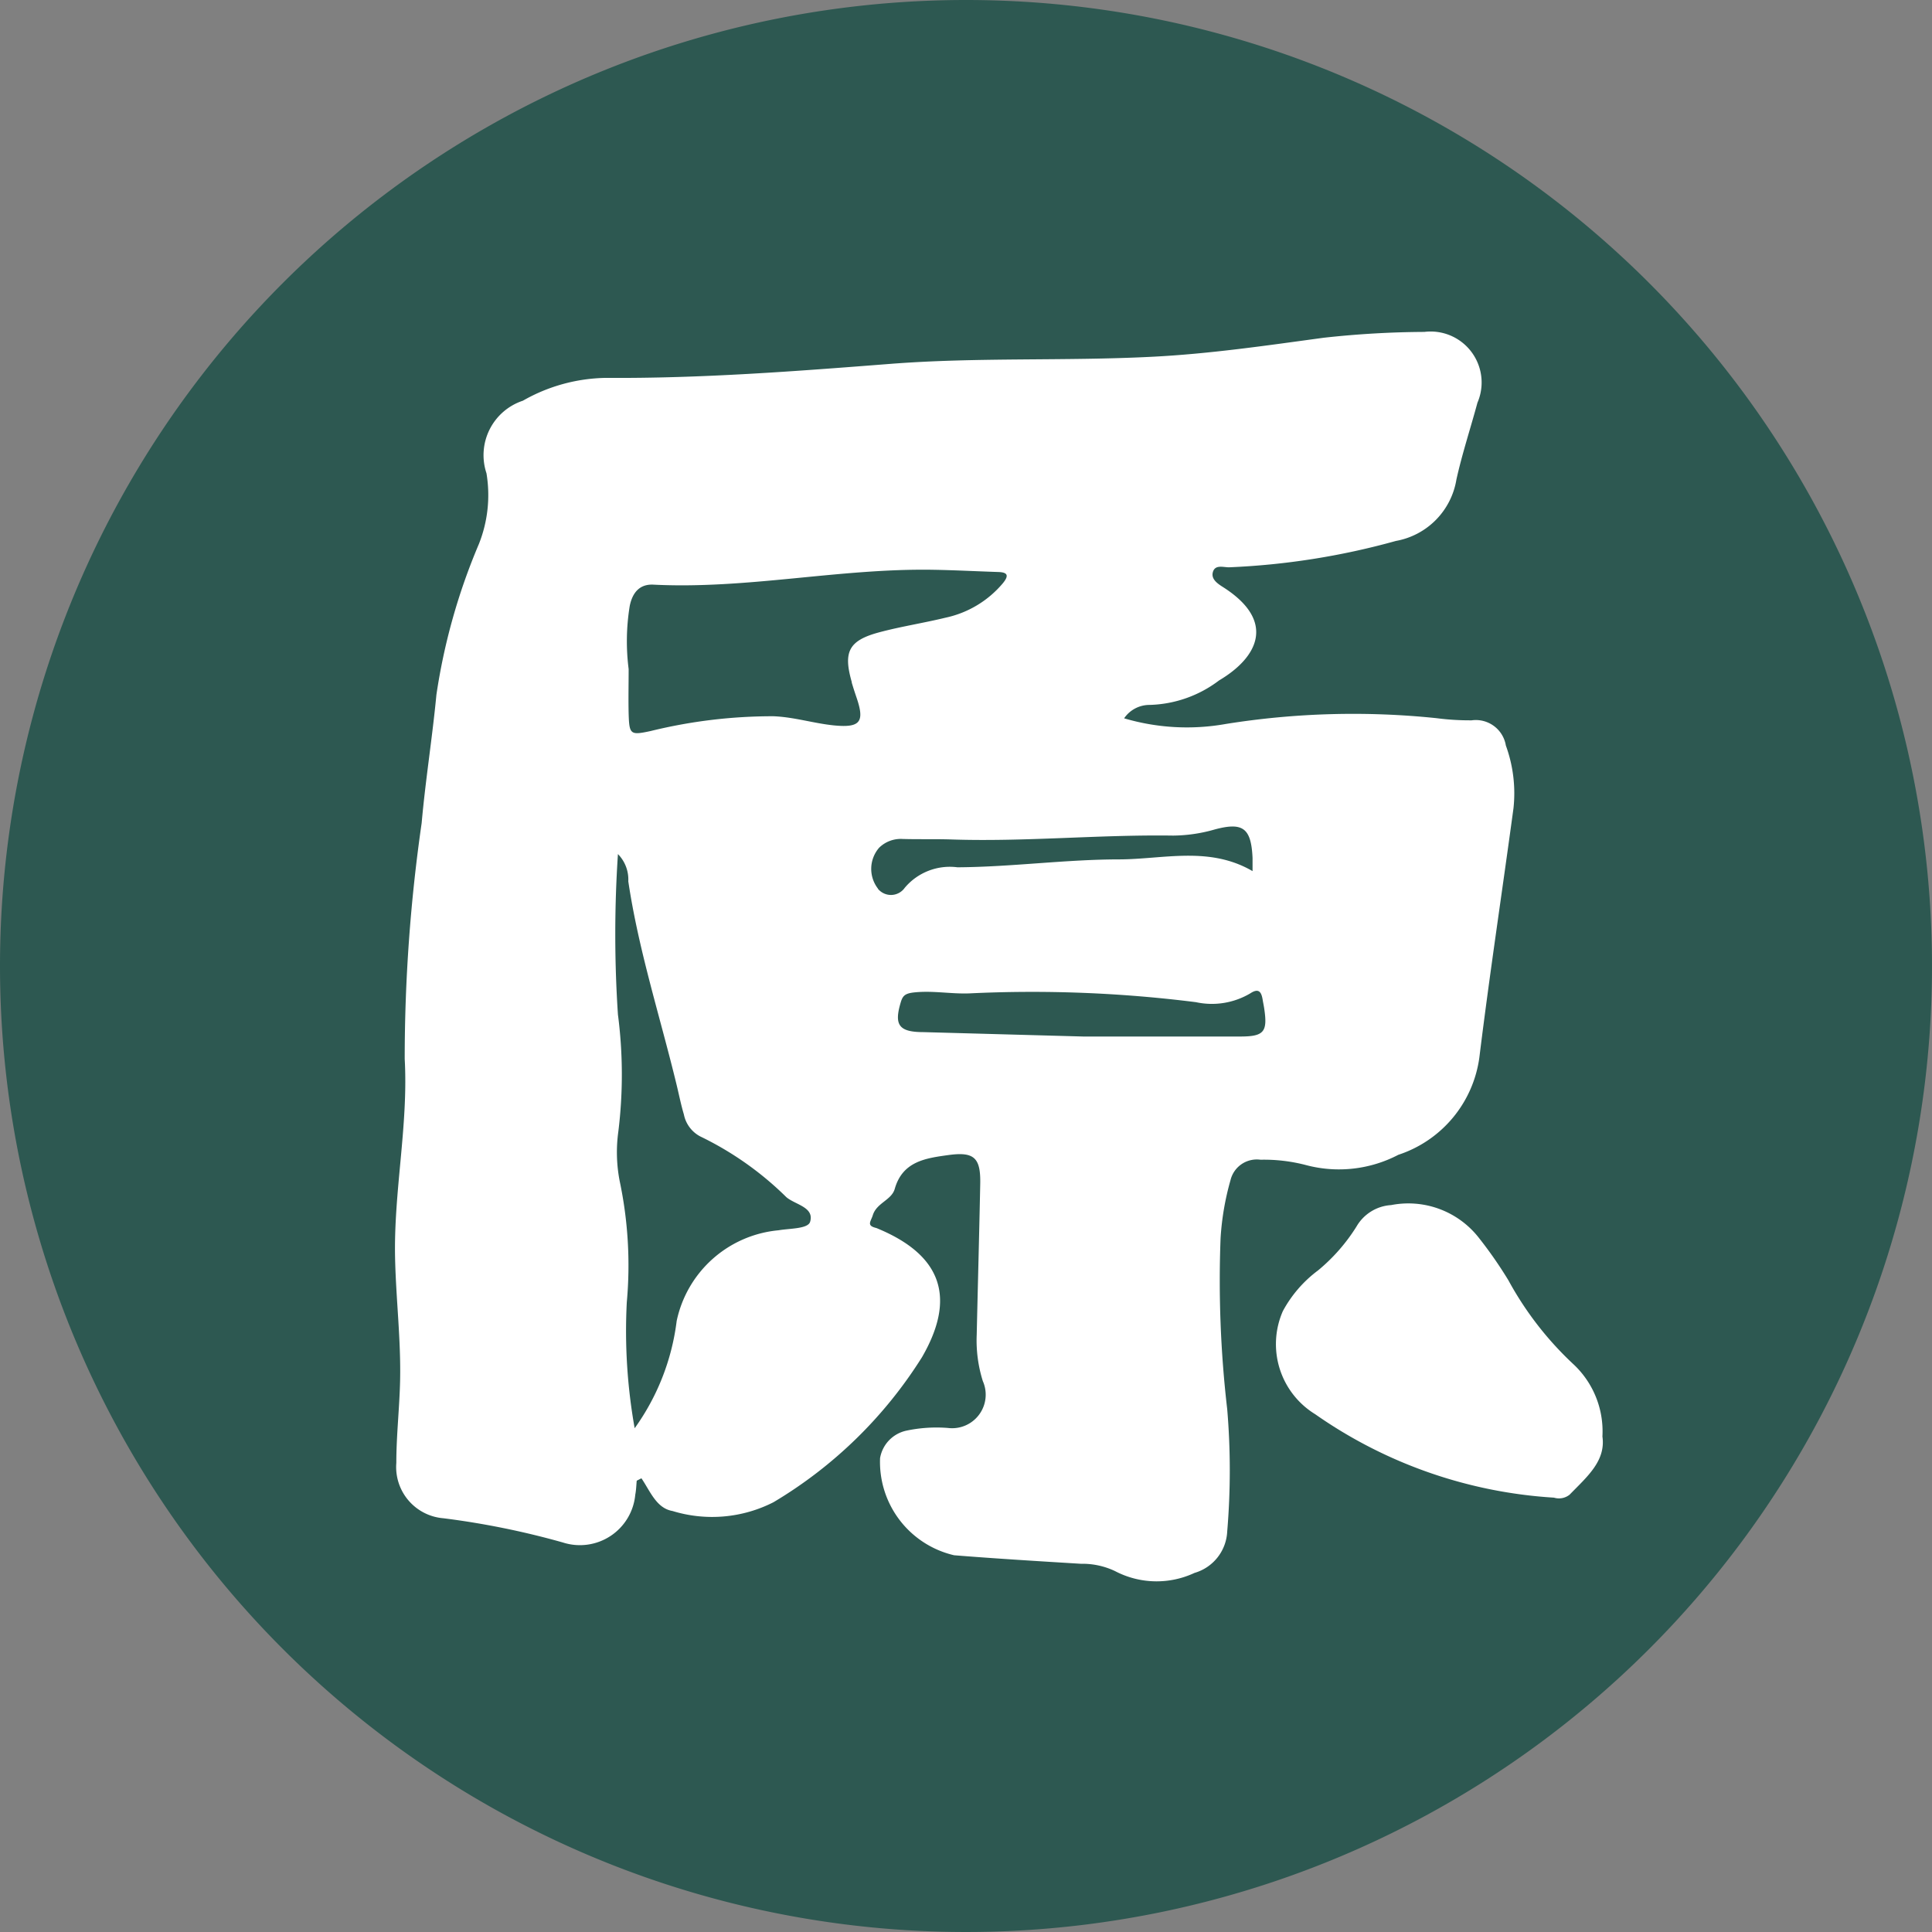 <svg xmlns="http://www.w3.org/2000/svg" width="44" height="44" viewBox="0 0 44 44">
  <rect x="0" y="0" width="44" height="44" fill="#808080" stroke="none"/>
  <defs>
    <style>
      .cls-1 {
        fill: #2d5851;
      }

      .cls-2 {
        fill: #fff;
      }
    </style>
  </defs>
  <g id="Group_3714" data-name="Group 3714" transform="translate(-1162.5 -269.5)">
    <path id="Path_480" data-name="Path 480" class="cls-1" d="M22,0A22,22,0,1,1,0,22,22,22,0,0,1,22,0Z" transform="translate(1162.5 269.5)"/>
    <g id="Group_3713" data-name="Group 3713">
      <path id="Path_478" data-name="Path 478" class="cls-2" d="M1194.346,295.8a2.719,2.719,0,0,0,1.846-2.221c.234-1.9.521-3.783.777-5.676a3.174,3.174,0,0,0-.174-1.424.693.693,0,0,0-.779-.574,5.856,5.856,0,0,1-.8-.049,18.368,18.368,0,0,0-4.8.132,5.041,5.041,0,0,1-2.315-.129.7.7,0,0,1,.58-.305,2.732,2.732,0,0,0,1.583-.558c.889-.526,1.309-1.354.082-2.13-.123-.078-.265-.179-.225-.332.048-.183.236-.114.368-.114a16.729,16.729,0,0,0,3.8-.6,1.7,1.7,0,0,0,1.38-1.4c.131-.589.321-1.165.479-1.749a1.161,1.161,0,0,0-1.21-1.612,21.648,21.648,0,0,0-2.291.133c-1.306.177-2.609.369-3.927.434-1.981.1-3.966.007-5.945.161-2.155.168-4.31.334-6.475.319a3.927,3.927,0,0,0-1.892.52,1.306,1.306,0,0,0-.829,1.652,3.013,3.013,0,0,1-.174,1.615,14,14,0,0,0-.966,3.43c-.093.975-.249,1.943-.336,2.921a37.585,37.585,0,0,0-.386,5.374c.084,1.521-.254,3.021-.219,4.545.021.928.134,1.852.114,2.78-.014.625-.086,1.249-.086,1.873a1.17,1.17,0,0,0,1.07,1.261,18.48,18.48,0,0,1,2.723.552,1.266,1.266,0,0,0,1.649-1.09c.02-.1.023-.211.033-.317l.107-.055c.2.293.34.682.708.745a3.078,3.078,0,0,0,2.3-.2,10.08,10.08,0,0,0,3.38-3.3c.786-1.356.452-2.323-1-2.929a.271.271,0,0,0-.05-.019c-.217-.054-.113-.146-.069-.287.087-.284.425-.342.5-.6.178-.63.707-.7,1.22-.771.593-.082.74.063.727.662-.023,1.143-.054,2.286-.08,3.429a3.087,3.087,0,0,0,.139,1.056.764.764,0,0,1-.792,1.068,3.31,3.31,0,0,0-.957.063.773.773,0,0,0-.591.623,2.182,2.182,0,0,0,1.687,2.213c.962.077,1.925.135,2.887.194a1.735,1.735,0,0,1,.778.167,2.037,2.037,0,0,0,1.809.041,1.032,1.032,0,0,0,.745-.945,16.578,16.578,0,0,0,0-2.783,25.353,25.353,0,0,1-.151-3.9,6.187,6.187,0,0,1,.226-1.317.616.616,0,0,1,.684-.465,3.774,3.774,0,0,1,1.047.125A2.919,2.919,0,0,0,1194.346,295.8Zm-14.116,1.719a2.616,2.616,0,0,0-2.319,2.064,5.3,5.3,0,0,1-.957,2.444,12.614,12.614,0,0,1-.179-2.872,9.292,9.292,0,0,0-.163-2.761,3.438,3.438,0,0,1-.03-1.122,10.582,10.582,0,0,0-.009-2.667,27.673,27.673,0,0,1,0-3.654.826.826,0,0,1,.236.621c.235,1.577.727,3.091,1.1,4.633.055.226.1.456.166.676a.725.725,0,0,0,.372.5,7.313,7.313,0,0,1,1.961,1.383c.2.172.639.226.543.558C1180.907,297.489,1180.487,297.474,1180.23,297.519Zm1.666-12.48c.035.12.074.239.114.356.186.548.081.685-.522.625-.459-.047-.9-.189-1.371-.208a11.625,11.625,0,0,0-2.8.337c-.464.1-.485.079-.5-.395-.008-.339,0-.678,0-1.016a5,5,0,0,1,.025-1.44c.063-.306.229-.5.541-.483,2.13.107,4.227-.372,6.352-.339.5.008,1,.035,1.5.051.226.007.24.089.106.254a2.344,2.344,0,0,1-1.305.786c-.5.122-1.014.2-1.511.333C1181.826,284.087,1181.7,284.346,1181.9,285.039Zm.6,4.7a.735.735,0,0,1,.025-.932.705.705,0,0,1,.536-.2c.357.01.715,0,1.072.01,1.7.06,3.39-.112,5.086-.087a3.517,3.517,0,0,0,.951-.14c.642-.172.829-.031.86.649,0,.089,0,.177,0,.3-.986-.574-2.028-.271-3.031-.267-1.229,0-2.456.173-3.69.18a1.341,1.341,0,0,0-1.2.467A.384.384,0,0,1,1182.492,289.739Zm8.259,3.367c-1.194,0-2.388,0-3.583,0l-3.636-.1c-.566,0-.677-.161-.523-.676.043-.146.093-.2.278-.225.432-.052.852.034,1.28.019a29.742,29.742,0,0,1,5.166.2,1.715,1.715,0,0,0,1.236-.2c.188-.124.252-.041.282.137.011.07.027.14.037.21C1191.371,293,1191.287,293.105,1190.751,293.106Z"/>
      <path id="Path_479" data-name="Path 479" class="cls-2" d="M1198.318,300.555a7.532,7.532,0,0,1-1.464-1.895,9.6,9.6,0,0,0-.672-.967,2.038,2.038,0,0,0-2-.748.981.981,0,0,0-.789.489,4.134,4.134,0,0,1-.877,1,2.823,2.823,0,0,0-.8.926,1.872,1.872,0,0,0,.737,2.348,10.6,10.6,0,0,0,5.438,1.9.389.389,0,0,0,.355-.067c.387-.4.829-.764.748-1.326A2.09,2.09,0,0,0,1198.318,300.555Z"/>
    </g>
  </g>
</svg>
